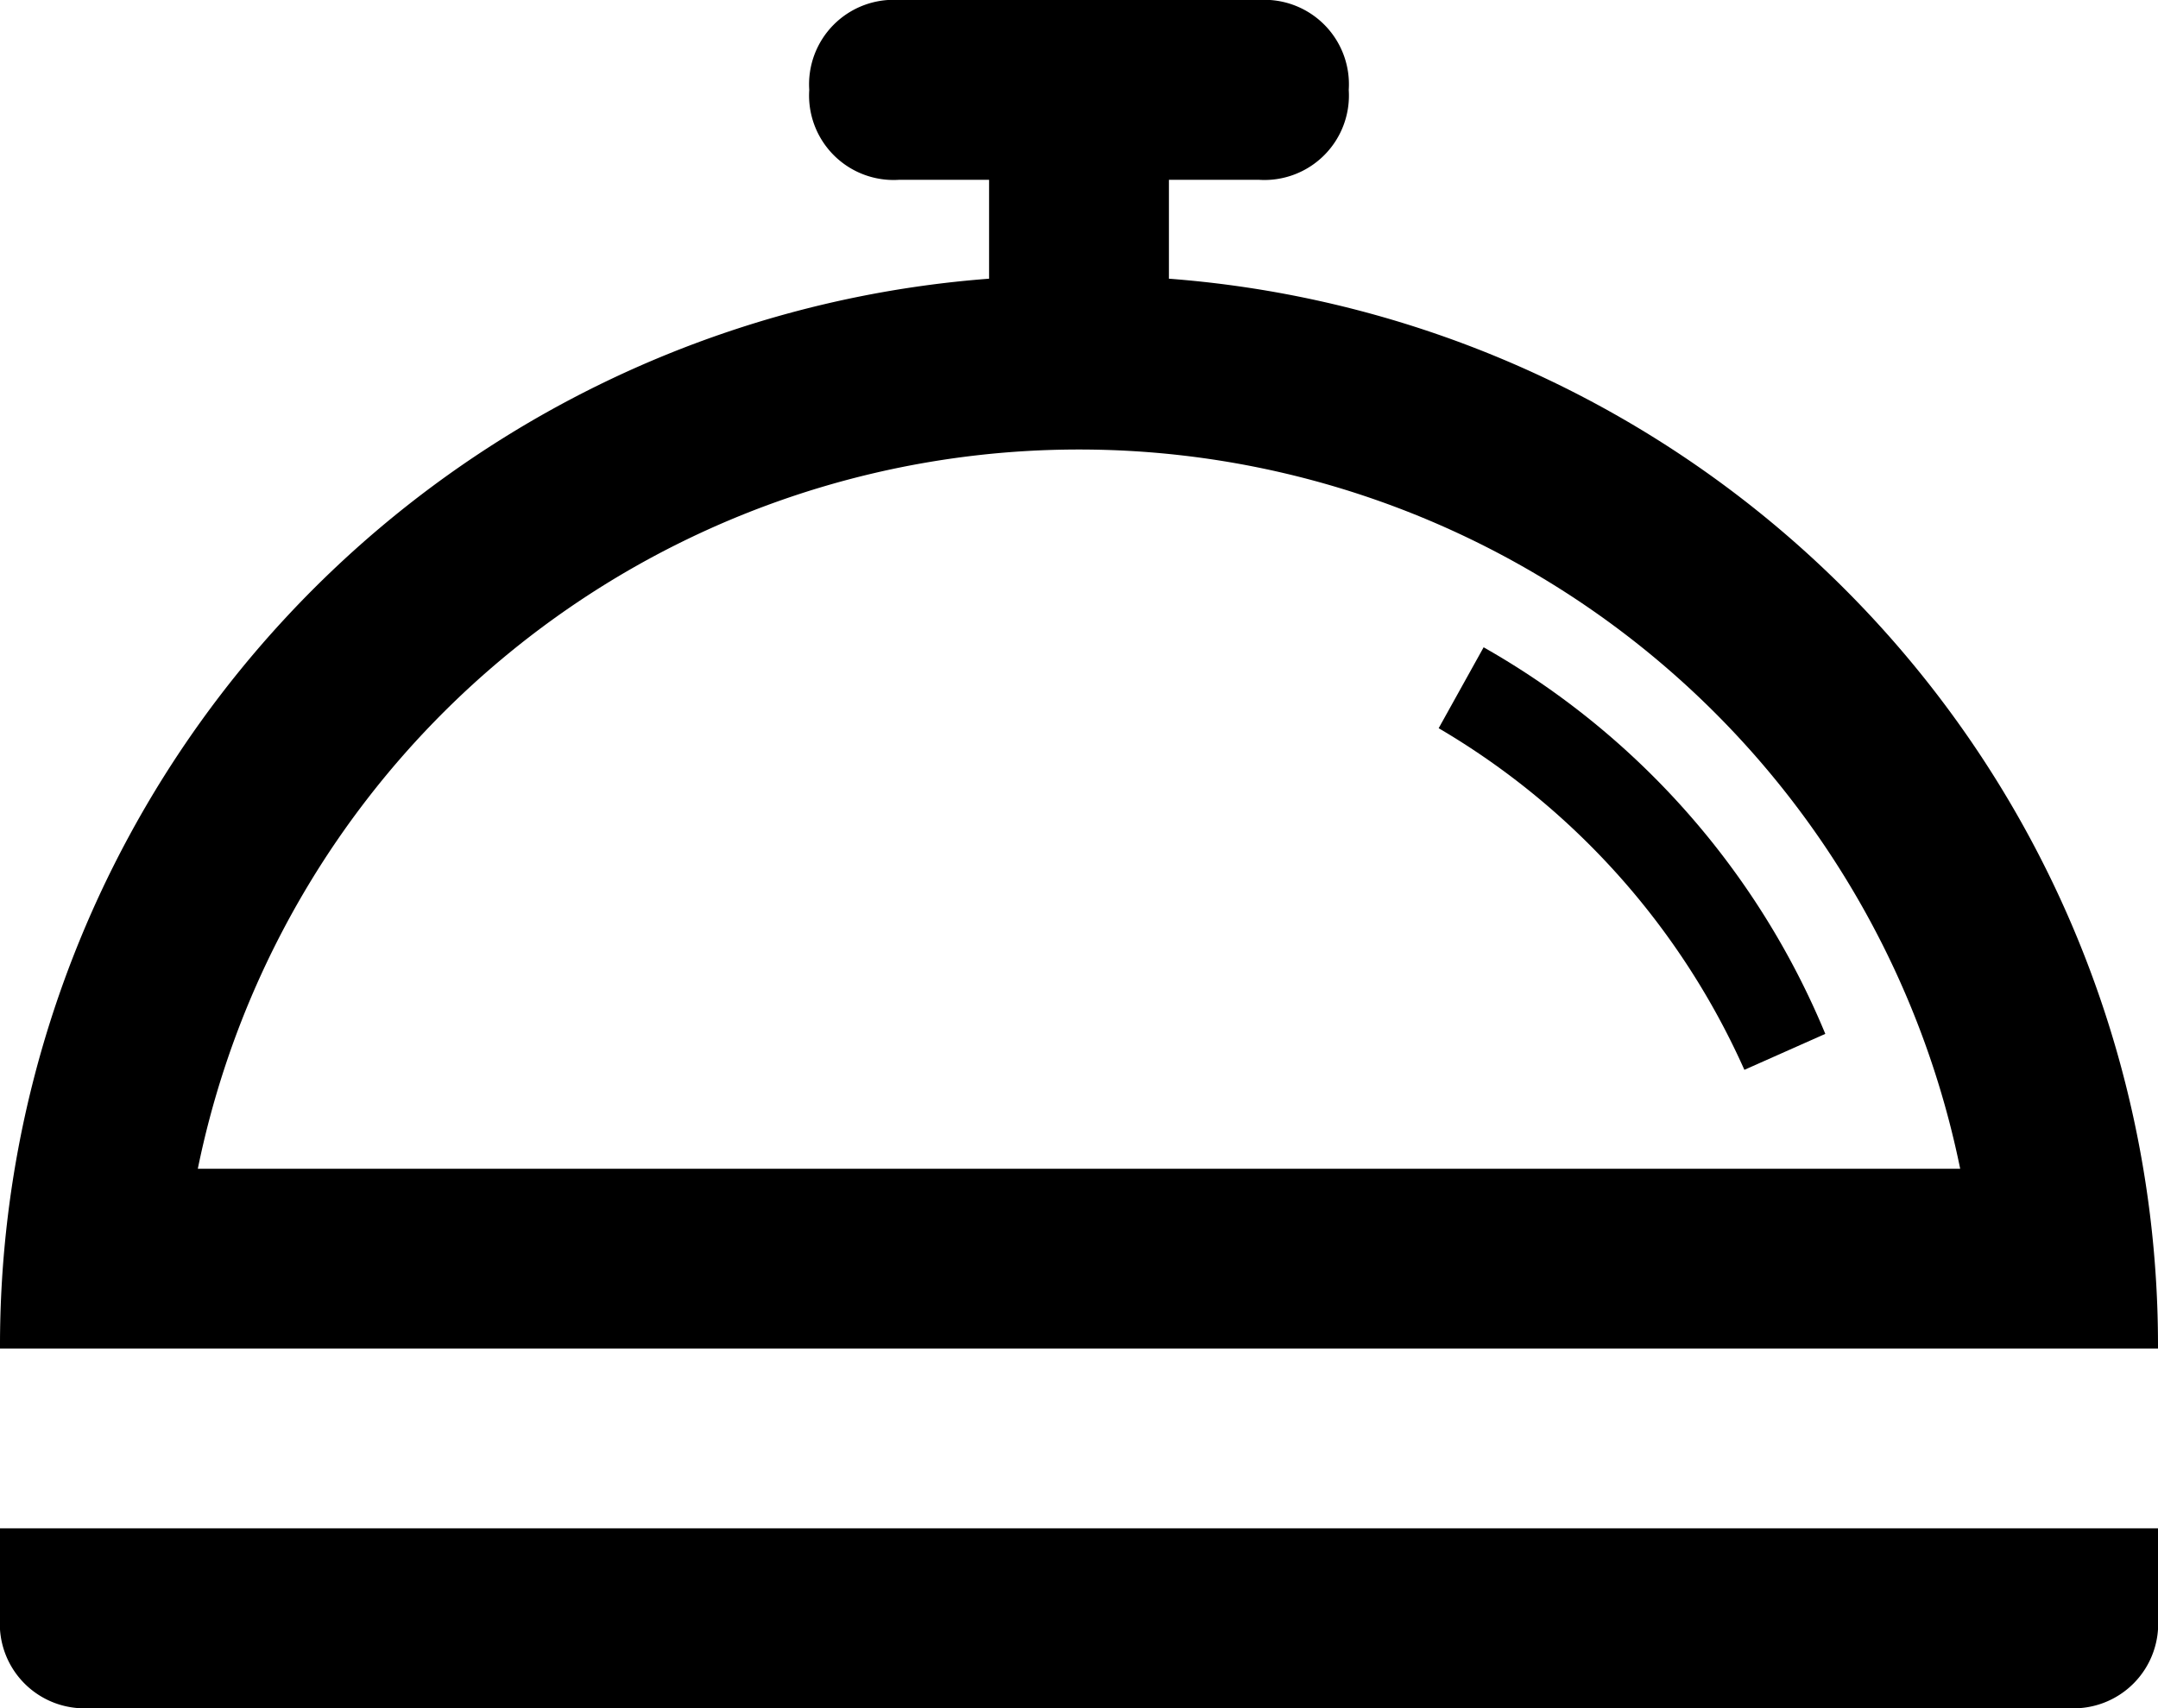<svg id="Layer_1" data-name="Layer 1" xmlns="http://www.w3.org/2000/svg" viewBox="0 0 24 19"><title>hospitality</title><path d="M0,23a.94.94,0,0,0,1,1H23a.94.94,0,0,0,1-1V22H0Z" transform="translate(0 -5)"/><path d="M22,20h2A11.9,11.9,0,0,0,13,8.1V7h1a.94.94,0,0,0,1-1,.94.94,0,0,0-1-1H10A.94.94,0,0,0,9,6a.94.94,0,0,0,1,1h1V8.1A11.9,11.9,0,0,0,0,20H22ZM12,10a10,10,0,0,1,9.8,8H2.2A10,10,0,0,1,12,10Z" transform="translate(0 -5)"/><path d="M16.5,12.2l-.5.9a8.35,8.35,0,0,1,3.4,3.8l.9-.4A8.82,8.82,0,0,0,16.5,12.2Z" transform="translate(0 -5)"/></svg>